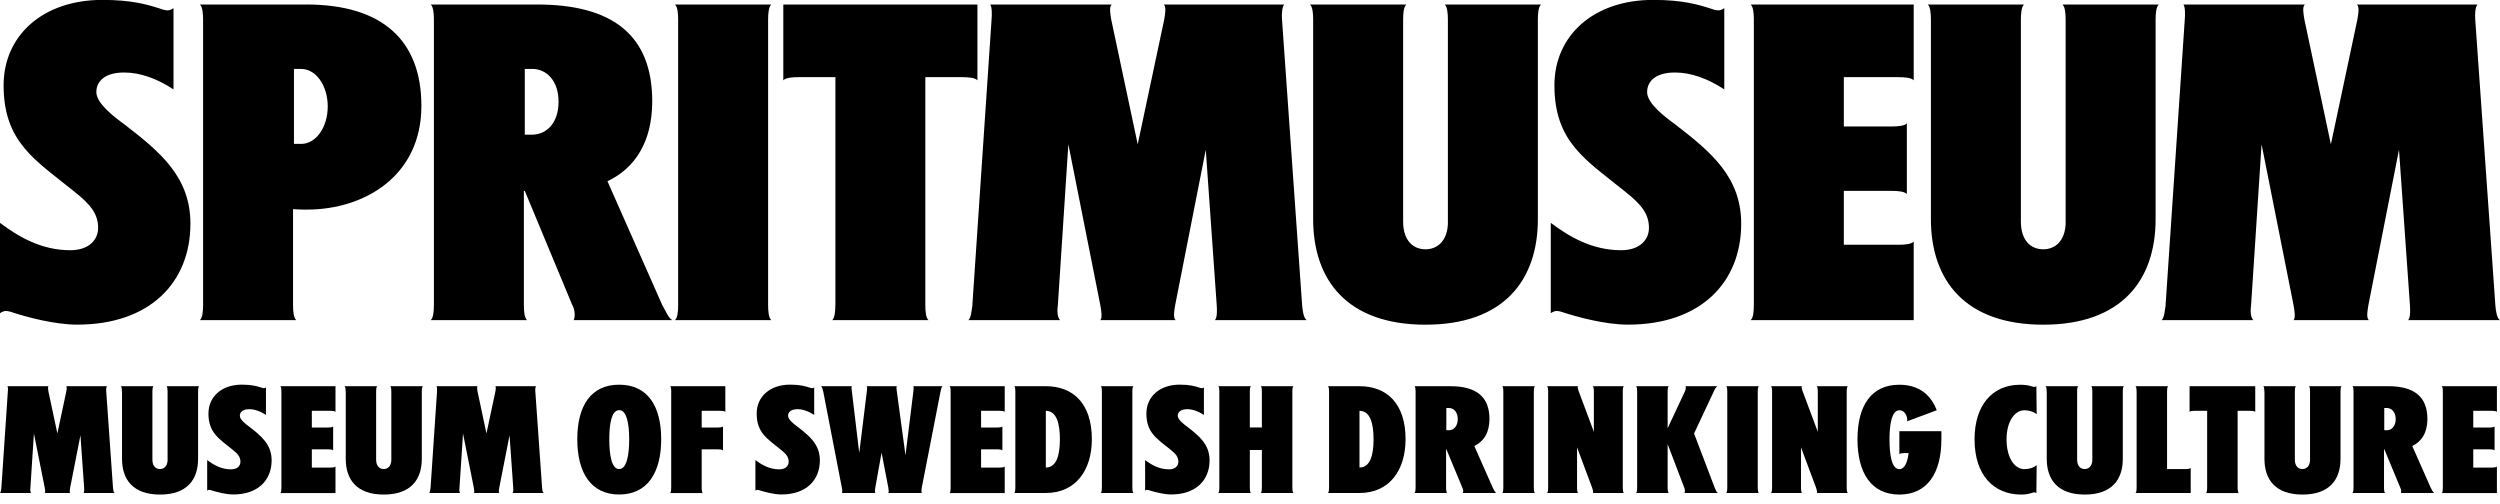 <svg xmlns:xlink="http://www.w3.org/1999/xlink" width="228" height="46" viewBox="0 0 228 46" fill="none" xmlns="http://www.w3.org/2000/svg" class="main-logo">
    <path d="M0.72 35.689C0.734 35.518 0.734 35.292 0.679 35.222H4.428C4.345 35.292 4.387 35.518 4.414 35.689L5.232 39.535L6.049 35.689C6.077 35.518 6.118 35.292 6.035 35.222H9.757C9.688 35.292 9.674 35.518 9.688 35.689L10.306 44.494C10.32 44.665 10.348 44.887 10.45 44.961H7.619C7.688 44.891 7.688 44.665 7.674 44.494L7.337 39.701L6.395 44.494C6.368 44.665 6.326 44.887 6.409 44.961H4.082C4.151 44.891 4.11 44.665 4.082 44.494L3.094 39.535L2.771 44.494C2.743 44.665 2.757 44.887 2.84 44.961H0C0.083 44.891 0.097 44.665 0.125 44.494L0.716 35.689H0.72Z" fill="black"></path>
    <path d="M11.119 35.689C11.119 35.518 11.106 35.292 11.023 35.222H13.996C13.913 35.292 13.899 35.518 13.899 35.689V41.918C13.899 42.509 14.209 42.777 14.592 42.777C14.943 42.777 15.252 42.536 15.284 42.001V35.689C15.284 35.518 15.271 35.292 15.188 35.222H18.161C18.078 35.292 18.064 35.518 18.064 35.689V41.849C18.064 43.723 17.076 45.104 14.596 45.104C12.117 45.104 11.129 43.723 11.129 41.849V35.689H11.119Z" fill="black"></path>
    <path d="M18.899 41.959C19.476 42.398 20.183 42.804 21.069 42.804C21.633 42.804 21.928 42.495 21.928 42.112C21.928 41.687 21.702 41.391 21.18 40.985C19.998 40.025 19.01 39.475 19.01 37.716C19.01 36.178 20.22 35.079 22.053 35.079C22.953 35.079 23.434 35.218 23.831 35.347C23.942 35.389 24.029 35.402 24.071 35.402C24.168 35.402 24.256 35.333 24.256 35.333V37.84C23.761 37.517 23.24 37.319 22.732 37.319C22.154 37.319 21.873 37.573 21.873 37.924C21.873 38.275 22.436 38.699 22.746 38.926C23.845 39.771 24.773 40.546 24.773 41.982C24.773 43.788 23.53 45.095 21.277 45.095C20.571 45.095 19.712 44.855 19.319 44.73C19.209 44.688 19.121 44.674 19.079 44.674C18.982 44.674 18.895 44.744 18.895 44.744V41.955L18.899 41.959Z" fill="black"></path>
    <path d="M25.664 35.689C25.664 35.518 25.651 35.292 25.567 35.222H30.596V37.563C30.527 37.48 30.3 37.466 30.13 37.466H28.439V38.99H29.917C30.088 38.99 30.31 38.976 30.384 38.893V41.077C30.314 40.994 30.088 40.98 29.917 40.98H28.439V42.643H30.13C30.3 42.643 30.522 42.629 30.596 42.546V44.97H25.567C25.651 44.901 25.664 44.674 25.664 44.504V35.698V35.689Z" fill="black"></path>
    <path d="M31.524 35.689C31.524 35.518 31.51 35.292 31.427 35.222H34.401C34.317 35.292 34.303 35.518 34.303 35.689V41.918C34.303 42.509 34.613 42.777 34.996 42.777C35.347 42.777 35.656 42.536 35.689 42.001V35.689C35.689 35.518 35.675 35.292 35.592 35.222H38.566C38.482 35.292 38.468 35.518 38.468 35.689V41.849C38.468 43.723 37.48 45.104 35.001 45.104C32.521 45.104 31.533 43.723 31.533 41.849V35.689H31.524Z" fill="black"></path>
    <path d="M39.854 35.689C39.867 35.518 39.867 35.292 39.812 35.222H43.562C43.478 35.292 43.52 35.518 43.548 35.689L44.365 39.535L45.182 35.689C45.21 35.518 45.252 35.292 45.169 35.222H48.89C48.821 35.292 48.807 35.518 48.821 35.689L49.44 44.494C49.453 44.665 49.481 44.887 49.583 44.961H46.752C46.822 44.891 46.822 44.665 46.808 44.494L46.471 39.701L45.529 44.494C45.501 44.665 45.459 44.887 45.542 44.961H43.215C43.285 44.891 43.243 44.665 43.215 44.494L42.227 39.535L41.904 44.494C41.876 44.665 41.89 44.887 41.973 44.961H39.143C39.226 44.891 39.239 44.665 39.267 44.494L39.858 35.689H39.854Z" fill="black"></path>
    <path d="M52.649 40.057C52.649 36.972 53.919 35.084 56.468 35.084C59.017 35.084 60.301 36.972 60.301 40.057C60.301 43.141 59.017 45.099 56.468 45.099C53.919 45.099 52.649 43.141 52.649 40.057ZM57.382 40.057C57.382 38.69 57.17 37.406 56.468 37.406C55.766 37.406 55.568 38.69 55.568 40.057C55.568 41.507 55.78 42.777 56.468 42.777C57.156 42.777 57.382 41.507 57.382 40.057Z" fill="black"></path>
    <path d="M61.219 35.689C61.219 35.518 61.205 35.292 61.122 35.222H66.15V37.563C66.081 37.48 65.855 37.466 65.684 37.466H63.994V38.99H65.472C65.642 38.99 65.864 38.976 65.938 38.893V41.077C65.869 40.994 65.642 40.98 65.472 40.98H63.994V44.504C63.994 44.674 64.008 44.896 64.091 44.97H61.117C61.2 44.901 61.214 44.674 61.214 44.504V35.698L61.219 35.689Z" fill="black"></path>
    <path d="M68.898 41.959C69.475 42.398 70.182 42.804 71.068 42.804C71.632 42.804 71.927 42.495 71.927 42.112C71.927 41.687 71.701 41.391 71.179 40.985C69.997 40.025 69.009 39.475 69.009 37.716C69.009 36.178 70.219 35.079 72.052 35.079C72.952 35.079 73.433 35.218 73.83 35.347C73.941 35.389 74.028 35.402 74.07 35.402C74.167 35.402 74.254 35.333 74.254 35.333V37.84C73.76 37.517 73.239 37.319 72.731 37.319C72.153 37.319 71.872 37.573 71.872 37.924C71.872 38.275 72.435 38.699 72.745 38.926C73.844 39.771 74.772 40.546 74.772 41.982C74.772 43.788 73.53 45.095 71.276 45.095C70.57 45.095 69.711 44.855 69.318 44.73C69.207 44.688 69.12 44.674 69.078 44.674C68.981 44.674 68.894 44.744 68.894 44.744V41.955L68.898 41.959Z" fill="black"></path>
    <path d="M75.072 35.689C75.03 35.518 74.989 35.292 74.873 35.222H77.69C77.634 35.292 77.662 35.518 77.69 35.689L78.364 41.313L79.056 35.689C79.07 35.518 79.112 35.292 79.043 35.222H81.79C81.735 35.292 81.762 35.518 81.79 35.689L82.58 41.521L83.3 35.689C83.314 35.518 83.356 35.292 83.286 35.222H85.964C85.867 35.292 85.807 35.518 85.78 35.689L84.062 44.494C84.034 44.665 84.007 44.887 84.076 44.961H81.019C81.074 44.891 81.047 44.665 81.019 44.494L80.4 41.281L79.823 44.494C79.795 44.665 79.768 44.887 79.837 44.961H76.78C76.835 44.891 76.822 44.665 76.78 44.494L75.076 35.689H75.072Z" fill="black"></path>
    <path d="M86.698 35.689C86.698 35.518 86.685 35.292 86.602 35.222H91.63V37.563C91.561 37.48 91.335 37.466 91.164 37.466H89.474V38.99H90.951C91.122 38.99 91.344 38.976 91.418 38.893V41.077C91.348 40.994 91.122 40.98 90.951 40.98H89.474V42.643H91.164C91.335 42.643 91.556 42.629 91.63 42.546V44.97H86.602C86.685 44.901 86.698 44.674 86.698 44.504V35.698V35.689Z" fill="black"></path>
    <path d="M92.6 35.689C92.6 35.518 92.586 35.292 92.503 35.222H95.38C97.832 35.222 99.577 36.76 99.577 40.057C99.577 42.874 98.113 44.961 95.38 44.961H92.503C92.586 44.891 92.6 44.665 92.6 44.494V35.689ZM95.38 42.638C96.354 42.638 96.663 41.511 96.663 40.062C96.663 38.612 96.354 37.466 95.38 37.466V42.638Z" fill="black"></path>
    <path d="M100.492 35.689C100.492 35.518 100.478 35.292 100.395 35.222H103.368C103.285 35.292 103.271 35.518 103.271 35.689V44.494C103.271 44.665 103.285 44.887 103.368 44.961H100.395C100.478 44.891 100.492 44.665 100.492 44.494V35.689Z" fill="black"></path>
    <path d="M104.439 41.959C105.016 42.398 105.723 42.804 106.609 42.804C107.173 42.804 107.468 42.495 107.468 42.112C107.468 41.687 107.242 41.391 106.72 40.985C105.538 40.025 104.55 39.475 104.55 37.716C104.55 36.178 105.76 35.079 107.593 35.079C108.493 35.079 108.974 35.218 109.371 35.347C109.482 35.389 109.569 35.402 109.611 35.402C109.708 35.402 109.796 35.333 109.796 35.333V37.84C109.301 37.517 108.78 37.319 108.272 37.319C107.695 37.319 107.413 37.573 107.413 37.924C107.413 38.275 107.976 38.699 108.286 38.926C109.385 39.771 110.313 40.546 110.313 41.982C110.313 43.788 109.071 45.095 106.817 45.095C106.111 45.095 105.252 44.855 104.859 44.73C104.749 44.688 104.661 44.674 104.619 44.674C104.522 44.674 104.435 44.744 104.435 44.744V41.955L104.439 41.959Z" fill="black"></path>
    <path d="M111.204 35.689C111.204 35.518 111.191 35.292 111.107 35.222H114.081C113.998 35.292 113.984 35.518 113.984 35.689V38.986H115.083V35.689C115.083 35.518 115.069 35.292 114.986 35.222H117.96C117.877 35.292 117.863 35.518 117.863 35.689V44.494C117.863 44.665 117.877 44.887 117.96 44.961H114.986C115.069 44.891 115.083 44.665 115.083 44.494V41.04H113.984V44.494C113.984 44.665 113.998 44.887 114.081 44.961H111.107C111.191 44.891 111.204 44.665 111.204 44.494V35.689Z" fill="black"></path>
    <path d="M121.21 35.689C121.21 35.518 121.196 35.292 121.113 35.222H123.99C126.442 35.222 128.187 36.76 128.187 40.057C128.187 42.874 126.724 44.961 123.99 44.961H121.113C121.196 44.891 121.21 44.665 121.21 44.494V35.689ZM123.985 42.638C124.96 42.638 125.269 41.511 125.269 40.062C125.269 38.612 124.96 37.466 123.985 37.466V42.638Z" fill="black"></path>
    <path d="M129.102 35.689C129.102 35.518 129.088 35.292 129.005 35.222H132.288C134.615 35.222 135.839 36.169 135.839 38.21C135.839 39.452 135.317 40.269 134.458 40.676L136.148 44.494C136.245 44.665 136.333 44.887 136.458 44.961H133.415C133.456 44.891 133.47 44.665 133.373 44.494L131.909 40.971H131.882V44.494C131.882 44.665 131.895 44.887 131.979 44.961H129.005C129.088 44.891 129.102 44.665 129.102 44.494V35.689ZM132.131 39.24C132.583 39.24 132.948 38.861 132.948 38.224C132.948 37.587 132.583 37.208 132.131 37.208H131.905V39.235H132.131V39.24Z" fill="black"></path>
    <path d="M137.104 35.689C137.104 35.518 137.09 35.292 137.007 35.222H139.981C139.897 35.292 139.884 35.518 139.884 35.689V44.494C139.884 44.665 139.897 44.887 139.981 44.961H137.007C137.09 44.891 137.104 44.665 137.104 44.494V35.689Z" fill="black"></path>
    <path d="M141.191 35.689C141.191 35.518 141.177 35.292 141.094 35.222H143.924L143.897 35.25C143.855 35.333 143.924 35.532 143.98 35.689L145.36 39.383V35.689C145.36 35.518 145.346 35.292 145.263 35.222H148.094C148.011 35.292 147.997 35.518 147.997 35.689V44.494C147.997 44.665 148.011 44.887 148.094 44.961H145.263L145.277 44.947C145.333 44.864 145.25 44.651 145.208 44.494L143.827 40.8V44.494C143.827 44.665 143.841 44.887 143.924 44.961H141.094C141.177 44.891 141.191 44.665 141.191 44.494V35.689Z" fill="black"></path>
    <path d="M149.308 35.689C149.308 35.518 149.294 35.292 149.211 35.222H152.185C152.102 35.292 152.088 35.518 152.088 35.689V39.055L153.667 35.689C153.75 35.518 153.764 35.292 153.722 35.222H156.627C156.502 35.292 156.373 35.518 156.303 35.689L154.498 39.535L156.387 44.494C156.456 44.665 156.544 44.887 156.668 44.961H153.625C153.667 44.891 153.681 44.665 153.611 44.494L152.088 40.505V44.494C152.088 44.665 152.102 44.887 152.185 44.961H149.211C149.294 44.891 149.308 44.665 149.308 44.494V35.689Z" fill="black"></path>
    <path d="M157.528 35.689C157.528 35.518 157.514 35.292 157.431 35.222H160.404C160.321 35.292 160.307 35.518 160.307 35.689V44.494C160.307 44.665 160.321 44.887 160.404 44.961H157.431C157.514 44.891 157.528 44.665 157.528 44.494V35.689Z" fill="black"></path>
    <path d="M161.614 35.689C161.614 35.518 161.6 35.292 161.517 35.222H164.347L164.319 35.25C164.278 35.333 164.347 35.532 164.403 35.689L165.783 39.383V35.689C165.783 35.518 165.769 35.292 165.686 35.222H168.517C168.434 35.292 168.42 35.518 168.42 35.689V44.494C168.42 44.665 168.434 44.887 168.517 44.961H165.686L165.7 44.947C165.755 44.864 165.672 44.651 165.631 44.494L164.25 40.8V44.494C164.25 44.665 164.264 44.887 164.347 44.961H161.517C161.6 44.891 161.614 44.665 161.614 44.494V35.689Z" fill="black"></path>
    <path d="M173.222 39.327H177.055V40.062C177.055 43.146 175.771 45.104 173.222 45.104C170.673 45.104 169.403 43.146 169.403 40.062C169.403 36.977 170.673 35.088 173.222 35.088C174.926 35.088 176.066 35.933 176.63 37.416L173.91 38.431C173.965 38.348 173.938 38.122 173.882 37.965C173.744 37.587 173.504 37.416 173.222 37.416C172.529 37.416 172.322 38.699 172.322 40.066C172.322 41.516 172.534 42.786 173.222 42.786C173.702 42.786 173.956 42.181 174.067 41.322H173.688C173.518 41.322 173.296 41.336 173.222 41.419V39.332V39.327Z" fill="black"></path>
    <path d="M185.722 44.974C185.722 44.974 185.639 44.905 185.537 44.905C185.468 44.905 185.412 44.919 185.325 44.947C185.043 45.044 184.747 45.104 184.336 45.104C181.829 45.104 180.079 43.34 180.079 40.062C180.079 37.019 181.644 35.088 184.249 35.088C184.627 35.088 185.038 35.144 185.32 35.245C185.403 35.273 185.459 35.287 185.532 35.287C185.629 35.287 185.717 35.218 185.717 35.218L185.745 37.78C185.463 37.54 185.052 37.416 184.618 37.416C183.732 37.416 182.997 38.459 182.997 40.066C182.997 41.77 183.745 42.786 184.618 42.786C185.057 42.786 185.463 42.661 185.745 42.421L185.717 44.984L185.722 44.974Z" fill="black"></path>
    <path d="M186.655 35.689C186.655 35.518 186.641 35.292 186.558 35.222H189.531C189.448 35.292 189.434 35.518 189.434 35.689V41.918C189.434 42.509 189.744 42.777 190.127 42.777C190.478 42.777 190.787 42.536 190.82 42.001V35.689C190.82 35.518 190.806 35.292 190.723 35.222H193.696C193.613 35.292 193.599 35.518 193.599 35.689V41.849C193.599 43.723 192.611 45.104 190.132 45.104C187.652 45.104 186.664 43.723 186.664 41.849V35.689H186.655Z" fill="black"></path>
    <path d="M194.856 35.689C194.856 35.518 194.842 35.292 194.759 35.222H197.732C197.649 35.292 197.636 35.518 197.636 35.689V42.777H199.326C199.496 42.777 199.718 42.763 199.792 42.68V44.961H194.763C194.847 44.891 194.86 44.665 194.86 44.494V35.689H194.856Z" fill="black"></path>
    <path d="M201.296 37.466H200.156C199.985 37.466 199.759 37.48 199.689 37.563V35.222H205.678V37.563C205.609 37.48 205.383 37.466 205.212 37.466H204.072V44.499C204.072 44.67 204.085 44.891 204.168 44.965H201.195C201.278 44.896 201.292 44.67 201.292 44.499V37.466H201.296Z" fill="black"></path>
    <path d="M206.51 35.689C206.51 35.518 206.496 35.292 206.413 35.222H209.387C209.304 35.292 209.29 35.518 209.29 35.689V41.918C209.29 42.509 209.599 42.777 209.982 42.777C210.333 42.777 210.643 42.536 210.675 42.001V35.689C210.675 35.518 210.661 35.292 210.578 35.222H213.552C213.469 35.292 213.455 35.518 213.455 35.689V41.849C213.455 43.723 212.467 45.104 209.987 45.104C207.507 45.104 206.519 43.723 206.519 41.849V35.689H206.51Z" fill="black"></path>
    <path d="M214.642 35.689C214.642 35.518 214.628 35.292 214.545 35.222H217.828C220.155 35.222 221.379 36.169 221.379 38.21C221.379 39.452 220.857 40.269 219.998 40.676L221.688 44.494C221.785 44.665 221.873 44.887 221.998 44.961H218.955C218.996 44.891 219.01 44.665 218.913 44.494L217.449 40.971H217.422V44.494C217.422 44.665 217.435 44.887 217.519 44.961H214.545C214.628 44.891 214.642 44.665 214.642 44.494V35.689ZM217.671 39.24C218.124 39.24 218.488 38.861 218.488 38.224C218.488 37.587 218.124 37.208 217.671 37.208H217.445V39.235H217.671V39.24Z" fill="black"></path>
    <path d="M222.786 35.689C222.786 35.518 222.773 35.292 222.689 35.222H227.718V37.563C227.649 37.48 227.422 37.466 227.252 37.466H225.562V38.99H227.039C227.21 38.99 227.432 38.976 227.506 38.893V41.077C227.436 40.994 227.21 40.98 227.039 40.98H225.562V42.643H227.252C227.422 42.643 227.644 42.629 227.718 42.546V44.97H222.689C222.773 44.901 222.786 44.674 222.786 44.504V35.698V35.689Z" fill="black"></path>
    <path d="M197.51 27.82C197.427 28.319 197.385 28.989 197.136 29.196H205.508C205.258 28.989 205.217 28.324 205.3 27.82L206.256 13.16L209.169 27.82C209.253 28.319 209.377 28.989 209.169 29.196H216.04C215.791 28.989 215.916 28.324 215.999 27.82L218.788 13.658L219.785 27.82C219.827 28.319 219.827 28.989 219.619 29.196H227.991C227.7 28.989 227.616 28.324 227.575 27.82L225.742 1.787C225.7 1.288 225.742 0.619 225.95 0.411H214.951C215.2 0.619 215.075 1.283 214.992 1.787L212.577 13.16L210.162 1.787C210.079 1.288 209.954 0.619 210.204 0.411H199.126C199.293 0.619 199.293 1.283 199.251 1.787L197.501 27.82H197.51ZM176.099 19.989C176.099 25.53 179.183 29.612 186.345 29.612C193.507 29.612 196.591 25.53 196.591 19.989V1.787C196.591 1.288 196.633 0.619 196.882 0.411H188.095C188.344 0.619 188.386 1.283 188.386 1.787V20.446C188.303 22.03 187.389 22.736 186.345 22.736C185.218 22.736 184.304 21.947 184.304 20.197V1.787C184.304 1.288 184.346 0.619 184.595 0.411H175.808C176.057 0.619 176.099 1.283 176.099 1.787V19.989ZM159.951 27.82C159.951 28.319 159.91 28.989 159.66 29.196H174.529V22.03C174.321 22.279 173.656 22.321 173.153 22.321H168.157V17.408H172.529C173.028 17.408 173.698 17.449 173.905 17.699V11.243C173.698 11.493 173.033 11.534 172.529 11.534H168.157V7.037H173.153C173.651 7.037 174.321 7.078 174.529 7.328V0.415H159.66C159.91 0.623 159.951 1.288 159.951 1.791V27.825V27.82ZM141.43 28.568C141.43 28.568 141.68 28.361 141.97 28.361C142.095 28.361 142.344 28.402 142.677 28.527C143.845 28.901 146.385 29.607 148.467 29.607C155.13 29.607 158.797 25.733 158.797 20.4C158.797 16.152 156.049 13.862 152.799 11.359C151.88 10.694 150.217 9.443 150.217 8.404C150.217 7.365 151.049 6.612 152.757 6.612C154.258 6.612 155.8 7.194 157.255 8.154V0.739C157.255 0.739 157.005 0.946 156.714 0.946C156.59 0.946 156.34 0.905 156.008 0.78C154.84 0.406 153.427 -0.009 150.758 -0.009C145.341 -0.009 141.763 3.241 141.763 7.78C141.763 12.989 144.676 14.61 148.176 17.445C149.719 18.655 150.384 19.527 150.384 20.779C150.384 21.905 149.511 22.82 147.844 22.82C145.221 22.82 143.139 21.61 141.43 20.322V28.568ZM119.76 19.989C119.76 25.53 122.845 29.612 130.006 29.612C137.168 29.612 140.253 25.53 140.253 19.989V1.787C140.253 1.288 140.294 0.619 140.544 0.411H131.756C132.006 0.619 132.047 1.283 132.047 1.787V20.446C131.964 22.03 131.045 22.736 130.006 22.736C128.88 22.736 127.965 21.947 127.965 20.197V1.787C127.965 1.288 128.007 0.619 128.256 0.411H119.469C119.719 0.619 119.76 1.283 119.76 1.787V19.989ZM88.689 27.82C88.606 28.319 88.564 28.989 88.315 29.196H96.686C96.437 28.989 96.395 28.324 96.478 27.82L97.434 13.16L100.348 27.82C100.431 28.319 100.556 28.989 100.348 29.196H107.219C106.97 28.989 107.094 28.324 107.177 27.82L109.966 13.658L110.964 27.82C111.005 28.319 111.005 28.989 110.797 29.196H119.169C118.878 28.989 118.795 28.324 118.753 27.82L116.92 1.787C116.879 1.288 116.92 0.619 117.128 0.411H106.134C106.383 0.619 106.258 1.283 106.175 1.787L103.76 13.16L101.345 1.787C101.262 1.288 101.138 0.619 101.387 0.411H90.305C90.471 0.619 90.471 1.283 90.43 1.787L88.68 27.82H88.689ZM76.184 27.82C76.184 28.319 76.143 28.989 75.894 29.196H84.681C84.431 28.989 84.39 28.324 84.39 27.82V7.037H87.765C88.264 7.037 88.933 7.078 89.141 7.328V0.415H71.438V7.328C71.645 7.078 72.31 7.037 72.814 7.037H76.189V27.82H76.184ZM61.847 27.82C61.847 28.319 61.805 28.989 61.556 29.196H70.343C70.094 28.989 70.052 28.324 70.052 27.82V1.787C70.052 1.288 70.094 0.619 70.343 0.411H61.556C61.805 0.619 61.847 1.283 61.847 1.787V27.82ZM47.861 12.282V6.284H48.525C49.86 6.284 50.94 7.369 50.94 9.286C50.94 11.202 49.855 12.282 48.525 12.282H47.861ZM39.572 27.82C39.572 28.319 39.53 28.989 39.281 29.196H48.068C47.819 28.989 47.777 28.324 47.777 27.82V17.408H47.861L52.192 27.82C52.483 28.319 52.441 28.989 52.316 29.196H61.316C60.942 28.989 60.693 28.324 60.397 27.82L55.401 16.53C57.941 15.321 59.483 12.906 59.483 9.239C59.483 3.2 55.858 0.411 48.987 0.411H39.281C39.53 0.619 39.572 1.283 39.572 1.787V27.82ZM26.809 13.118V6.289H27.474C28.808 6.289 29.889 7.79 29.889 9.706C29.889 11.622 28.804 13.123 27.474 13.123H26.809V13.118ZM18.521 27.82C18.521 28.319 18.479 28.989 18.23 29.196H27.017C26.768 28.989 26.726 28.324 26.726 27.82V19.075C27.225 19.116 27.682 19.116 27.977 19.116C33.269 19.116 38.431 16.032 38.431 9.66C38.431 3.62 34.807 0.411 27.936 0.411H18.23C18.479 0.619 18.521 1.283 18.521 1.787V27.82ZM-0 28.568C-0 28.568 0.249 28.361 0.54 28.361C0.665 28.361 0.914 28.402 1.246 28.527C2.415 28.901 4.954 29.607 7.037 29.607C13.7 29.607 17.366 25.733 17.366 20.4C17.366 16.152 14.619 13.862 11.368 11.359C10.454 10.694 8.787 9.443 8.787 8.404C8.787 7.365 9.618 6.612 11.326 6.612C12.827 6.612 14.365 7.194 15.824 8.154V0.739C15.824 0.739 15.575 0.946 15.284 0.946C15.159 0.946 14.91 0.905 14.577 0.78C13.409 0.406 11.996 -0.009 9.327 -0.009C3.911 -0.009 0.328 3.241 0.328 7.78C0.328 12.989 3.241 14.61 6.741 17.445C8.284 18.655 8.949 19.527 8.949 20.779C8.949 21.905 8.076 22.82 6.409 22.82C3.786 22.82 1.704 21.61 -0.005 20.322V28.568H-0Z" fill="black"></path>
  </svg>